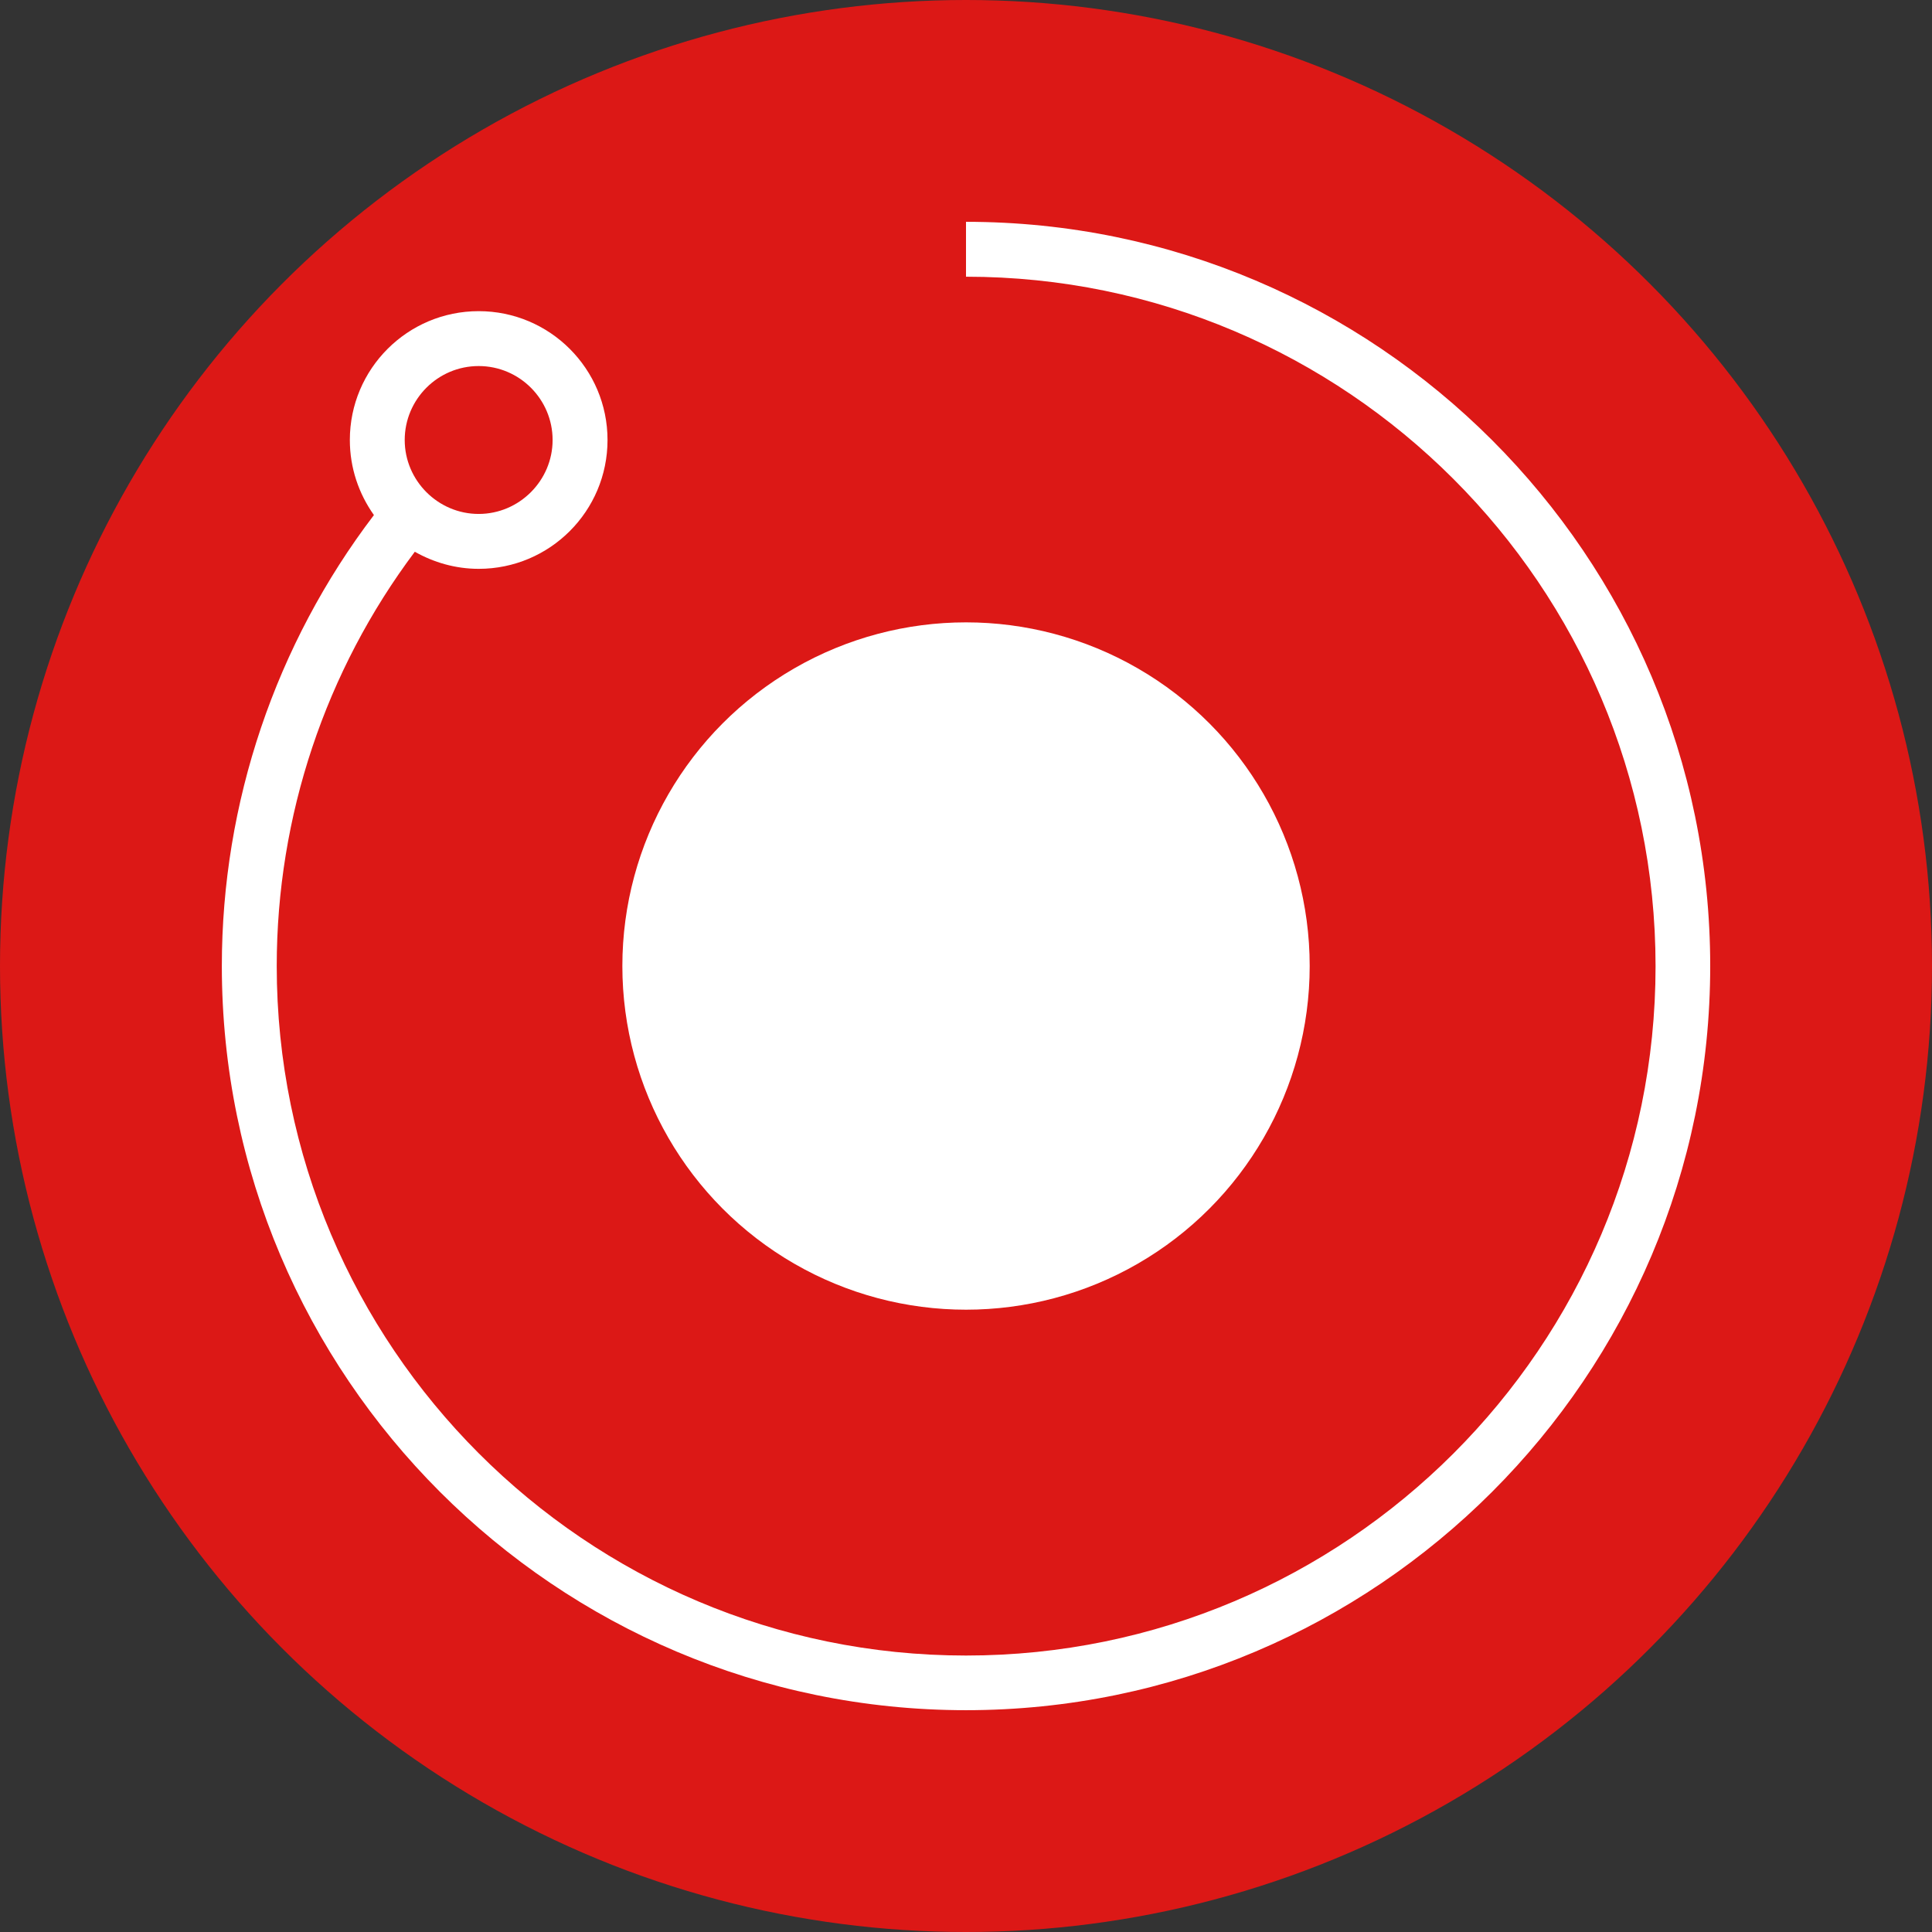 <?xml version="1.0" encoding="UTF-8"?><svg id="a" xmlns="http://www.w3.org/2000/svg" viewBox="0 0 788 788"><rect x="0" y="0" width="788" height="788" fill="#333333" stroke="none"/><defs><style>.b{fill:#fff;}.c{fill:#dc1816;}</style></defs><circle class="c" cx="394" cy="394" r="394"/><g><circle class="b" cx="394.01" cy="394.01" r="140.17"/><path class="b" d="M394,90.47v22.39c155.02,0,281.25,126.12,281.25,281.25s-126.12,281.13-281.25,281.13S112.87,549.02,112.87,394c0-61.12,19.88-120.4,56.32-168.96,7.65,4.34,16.56,6.97,26.05,6.97,29.02,0,52.55-23.53,52.55-52.55s-23.53-52.55-52.55-52.55-52.55,23.53-52.55,52.55c0,11.42,3.66,21.93,9.82,30.62-40.1,52.66-62.03,117.32-62.03,183.92,0,167.36,136.17,303.53,303.53,303.53s303.53-136.17,303.53-303.53S561.36,90.47,394,90.47Zm-198.77,58.83c16.68,0,30.16,13.59,30.16,30.16s-13.59,30.16-30.16,30.16-30.16-13.59-30.16-30.16,13.48-30.16,30.16-30.16Z"/></g></svg>